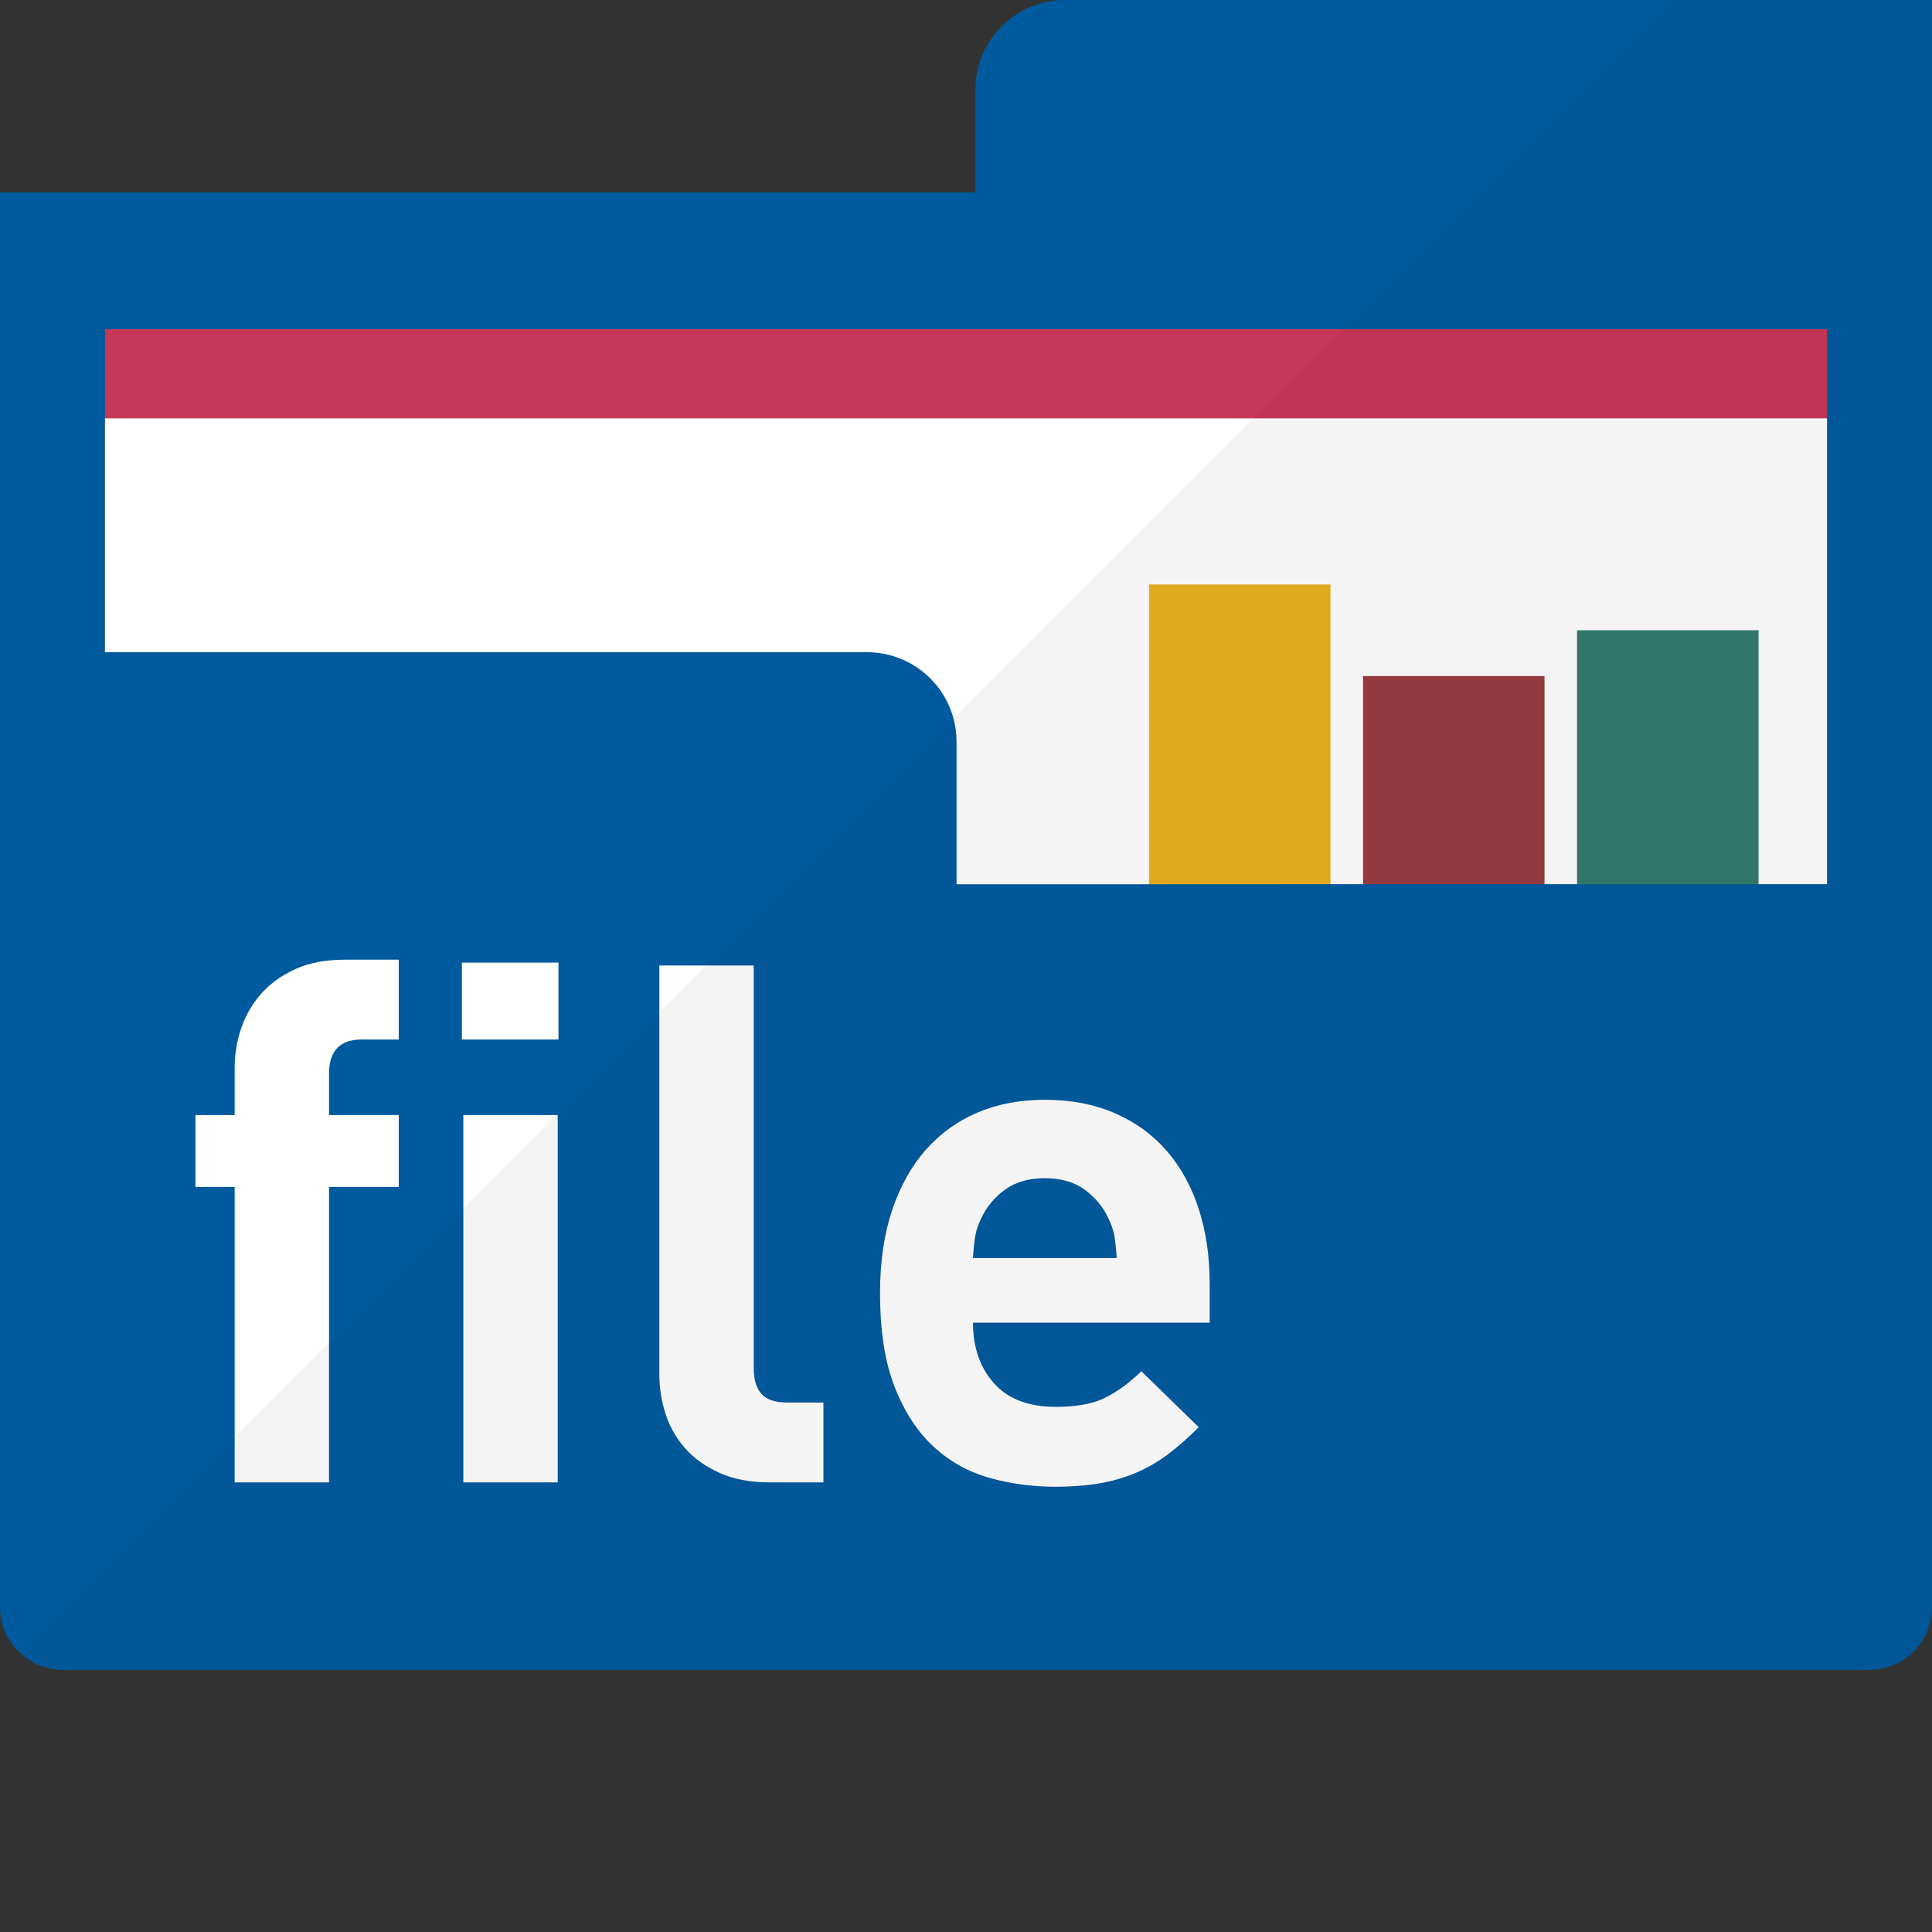 <svg xmlns="http://www.w3.org/2000/svg" xmlns:xlink="http://www.w3.org/1999/xlink" version="1.1" id="_x35_" viewBox="0 0 512 512" xml:space="preserve" width="64px" height="64px" fill="#000000"><rect x="0" y="0" width="512" height="512" fill="#333333" stroke="none"/><g id="SVGRepo_bgCarrier" stroke-width="0"/><g id="SVGRepo_tracerCarrier" stroke-linecap="round" stroke-linejoin="round"/><g id="SVGRepo_iconCarrier"> <g> <g> <g> <path style="fill:#005a9e;" d="M512,0v392.858H0V50.992h258.501V23.759C258.501,10.629,269.13,0,282.26,0H512z"/> </g> <g> <g> <rect x="27.822" y="87.242" style="fill:#C73757;" width="456.355" height="191.137"/> </g> <g> <rect x="27.822" y="110.869" style="fill:#ffffff;" width="456.355" height="179.681"/> </g> </g> <g> <rect x="304.511" y="154.886" style="fill:#EAB01E;" width="48.093" height="104.533"/> </g> <g> <rect x="361.221" y="179.156" style="fill:#973C42;" width="48.094" height="104.533"/> </g> <g> <rect x="417.932" y="167.021" style="fill:#317c6d;" width="48.094" height="104.533"/> </g> <g> <path style="fill:#005a9e;" d="M512,234.325v191.531c0,9.24-7.433,16.673-16.604,16.673H16.604 c-4.446,0-8.475-1.737-11.463-4.655C1.945,434.887,0,430.58,0,425.856V172.843h229.74c10.976,0,20.216,7.433,22.925,17.507 c0.556,2.015,0.834,4.099,0.834,6.252v37.723H512z"/> </g> <g> <g> <path style="fill:#005a9e;" d="M87.196,314.541v78.304H62.189v-78.304H51.802v-19.047h10.387v-12.503 c0-3.589,0.577-7.086,1.73-10.485c1.153-3.399,2.917-6.445,5.292-9.139c2.375-2.693,5.387-4.874,9.044-6.543 c3.657-1.665,8.046-2.5,13.175-2.5h14.24v21.164h-9.81c-5.774,0-8.664,3.015-8.664,9.04v10.966h18.474v19.047H87.196z M122.406,275.488v-20.394h25.59v20.394H122.406z M122.792,392.845v-97.351h25.007v97.351H122.792z"/> <path style="fill:#005a9e;" d="M203.98,392.845c-5.136,0-9.559-0.831-13.277-2.5c-3.717-1.666-6.764-3.85-9.138-6.543 c-2.374-2.693-4.104-5.736-5.197-9.139c-1.085-3.395-1.634-6.893-1.634-10.484V255.864h25.013v106.775 c0,2.955,0.672,5.196,2.022,6.737c1.344,1.536,3.623,2.306,6.825,2.306h9.62v21.164H203.98z"/> <path style="fill:#005a9e;" d="M257.847,350.518c0,6.543,1.858,11.9,5.576,16.065c3.718,4.169,9.172,6.252,16.357,6.252 c5.509,0,9.871-0.798,13.08-2.405c3.202-1.601,6.411-3.942,9.62-7.022l15.197,14.817c-2.565,2.565-5.129,4.841-7.694,6.828 c-2.571,1.992-5.359,3.657-8.371,5.004c-3.012,1.346-6.316,2.34-9.905,2.982c-3.596,0.638-7.632,0.959-12.123,0.959 c-5.902,0-11.635-0.77-17.218-2.306c-5.577-1.54-10.516-4.264-14.81-8.178c-4.301-3.911-7.768-9.169-10.394-15.777 c-2.632-6.605-3.942-14.973-3.942-25.105c0-8.206,1.059-15.489,3.176-21.835c2.117-6.35,5.095-11.702,8.941-16.065 c3.854-4.359,8.432-7.663,13.758-9.908c5.319-2.243,11.256-3.369,17.796-3.369c6.926,0,13.114,1.187,18.568,3.562 c5.448,2.374,10.034,5.706,13.752,10.003c3.724,4.298,6.547,9.427,8.467,15.391c1.926,5.963,2.89,12.476,2.89,19.528v10.58 H257.847z M295.941,333.398c-0.129-2.181-0.326-4.07-0.577-5.678c-0.265-1.601-0.841-3.301-1.737-5.098 c-1.412-2.948-3.494-5.418-6.249-7.405c-2.761-1.988-6.255-2.982-10.488-2.982c-4.233,0-7.727,0.994-10.482,2.982 c-2.762,1.987-4.844,4.457-6.255,7.405c-0.895,1.798-1.479,3.497-1.73,5.098c-0.258,1.608-0.455,3.497-0.577,5.678H295.941z"/> </g> <g> <path style="fill:#ffffff;" d="M87.196,314.541v78.304H62.189v-78.304H51.802v-19.047h10.387v-12.503 c0-3.589,0.577-7.086,1.73-10.485c1.153-3.399,2.917-6.445,5.292-9.139c2.375-2.693,5.387-4.874,9.044-6.543 c3.657-1.665,8.046-2.5,13.175-2.5h14.24v21.164h-9.81c-5.774,0-8.664,3.015-8.664,9.04v10.966h18.474v19.047H87.196z M122.406,275.488v-20.394h25.59v20.394H122.406z M122.792,392.845v-97.351h25.007v97.351H122.792z"/> <path style="fill:#ffffff;" d="M203.98,392.845c-5.136,0-9.559-0.831-13.277-2.5c-3.717-1.666-6.764-3.85-9.138-6.543 c-2.374-2.693-4.104-5.736-5.197-9.139c-1.085-3.395-1.634-6.893-1.634-10.484V255.864h25.013v106.775 c0,2.955,0.672,5.196,2.022,6.737c1.344,1.536,3.623,2.306,6.825,2.306h9.62v21.164H203.98z"/> <path style="fill:#ffffff;" d="M257.847,350.518c0,6.543,1.858,11.9,5.576,16.065c3.718,4.169,9.172,6.252,16.357,6.252 c5.509,0,9.871-0.798,13.08-2.405c3.202-1.601,6.411-3.942,9.62-7.022l15.197,14.817c-2.565,2.565-5.129,4.841-7.694,6.828 c-2.571,1.992-5.359,3.657-8.371,5.004c-3.012,1.346-6.316,2.34-9.905,2.982c-3.596,0.638-7.632,0.959-12.123,0.959 c-5.902,0-11.635-0.77-17.218-2.306c-5.577-1.54-10.516-4.264-14.81-8.178c-4.301-3.911-7.768-9.169-10.394-15.777 c-2.632-6.605-3.942-14.973-3.942-25.105c0-8.206,1.059-15.489,3.176-21.835c2.117-6.35,5.095-11.702,8.941-16.065 c3.854-4.359,8.432-7.663,13.758-9.908c5.319-2.243,11.256-3.369,17.796-3.369c6.926,0,13.114,1.187,18.568,3.562 c5.448,2.374,10.034,5.706,13.752,10.003c3.724,4.298,6.547,9.427,8.467,15.391c1.926,5.963,2.89,12.476,2.89,19.528v10.58 H257.847z M295.941,333.398c-0.129-2.181-0.326-4.07-0.577-5.678c-0.265-1.601-0.841-3.301-1.737-5.098 c-1.412-2.948-3.494-5.418-6.249-7.405c-2.761-1.988-6.255-2.982-10.488-2.982c-4.233,0-7.727,0.994-10.482,2.982 c-2.762,1.987-4.844,4.457-6.255,7.405c-0.895,1.798-1.479,3.497-1.73,5.098c-0.258,1.608-0.455,3.497-0.577,5.678H295.941z"/> </g> </g> </g> <g style="opacity:0.05;"> <path style="fill:#231815;" d="M512,0v425.856c0,9.24-7.433,16.673-16.604,16.673H16.604c-4.446,0-8.475-1.737-11.463-4.655 l45.017-45.017l102.331-102.331l12.157-12.157l82.184-82.184l5.836-5.835l79.475-79.475l23.62-23.62L443.016,0H512z"/> </g> </g> </g></svg>